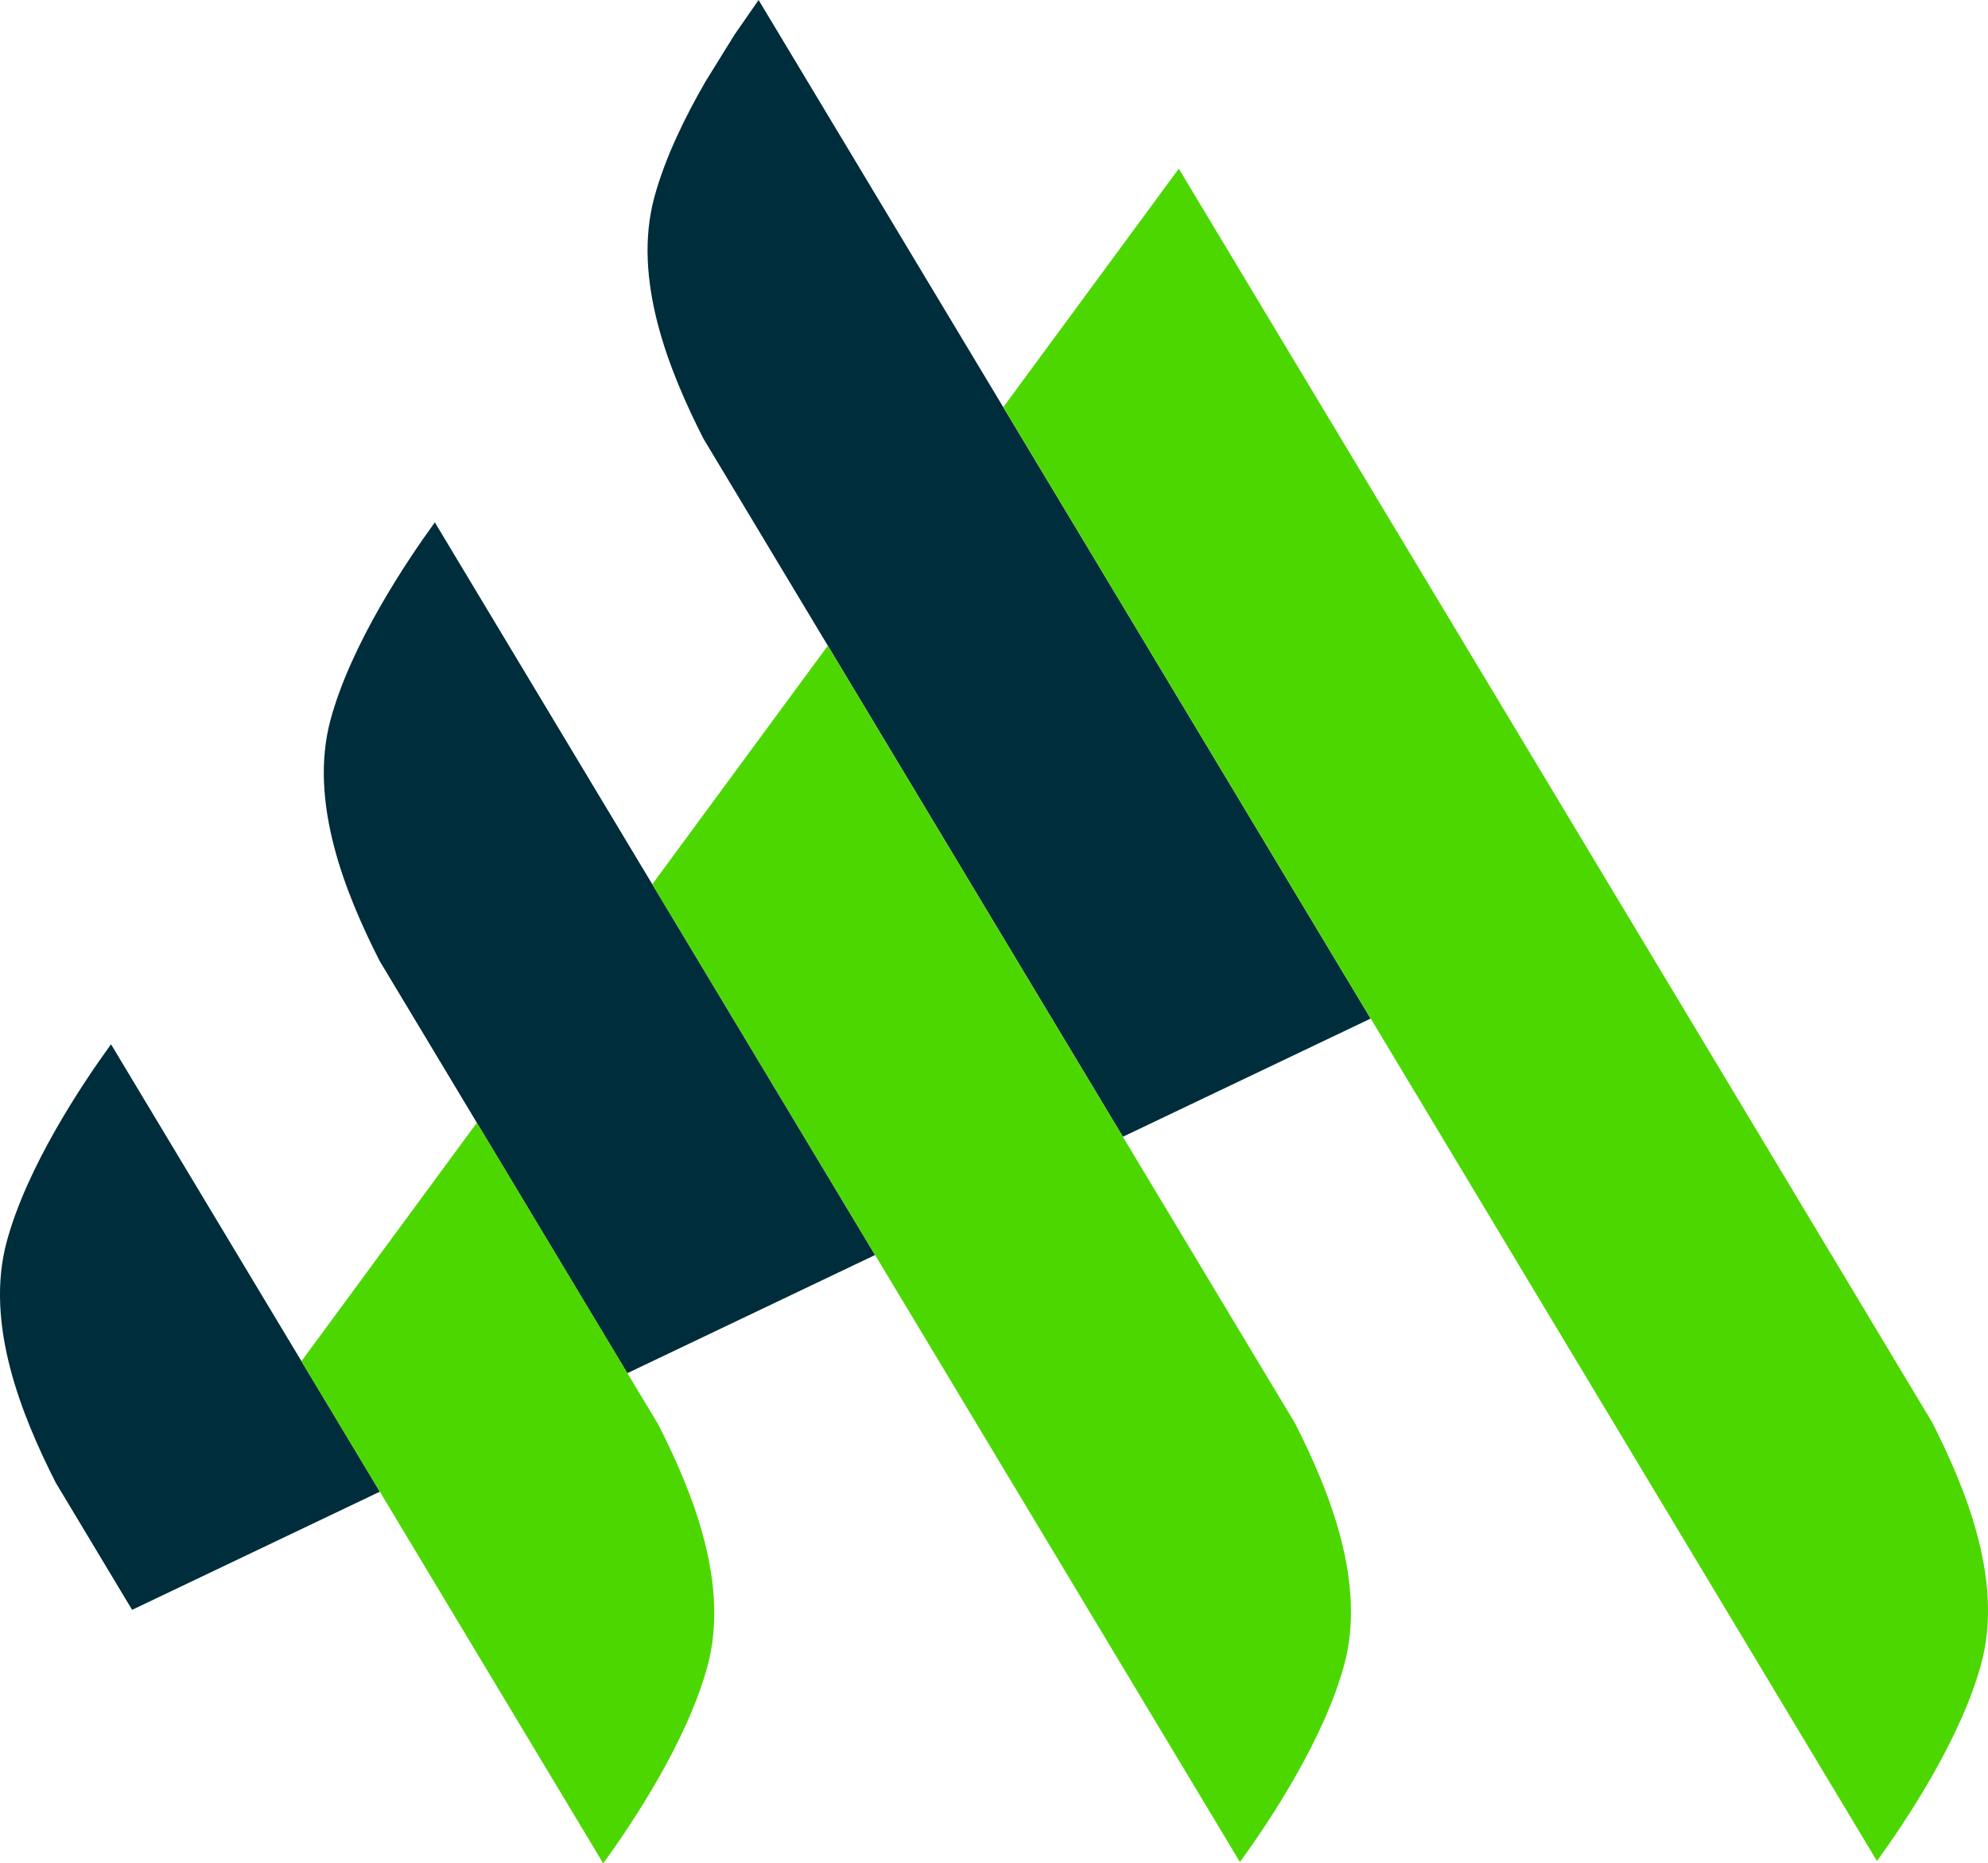 <svg xmlns="http://www.w3.org/2000/svg" viewBox="0 0 381.01 357.11" xmlns:v="https://vecta.io/nano"><path d="M83.34 100.12c-5.52 7.6-16.1 23.43-19.99 37.83-4.25 15.73 2.8 33.22 9.4 46.22l47.48 79.03 47.48-22.65-84.37-140.43zM145.39 0l-4.58 6.6-5.54 8.93c-4 6.91-7.85 14.8-9.87 22.3-4.25 15.73 2.8 33.22 9.4 46.22l80.41 133.83 47.48-22.65L145.39 0zM21.28 200.15c-5.52 7.6-16.1 23.43-19.99 37.83-4.25 15.73 2.8 33.22 9.4 46.22l14.63 24.36 47.48-22.65-51.52-85.75z" fill="#002d3b"/><path d="M257.63 319.08c4.25-15.73-2.8-33.22-9.4-46.22l-89.58-149.09-33.63 45.71L237.64 356.9h0c5.52-7.6 16.1-23.43 19.99-37.83zM192.29 78.04L359.73 356.7c5.52-7.6 16.1-23.43 19.99-37.83 4.25-15.73-2.8-33.22-9.4-46.22L225.92 32.33l-33.63 45.71zm-66.08 195.08L91.4 215.19 57.77 260.9l57.81 96.2h.07c5.53-7.62 16.07-23.41 19.95-37.77 4.25-15.73-2.8-33.22-9.4-46.22z" fill="#4dd700"/></svg>